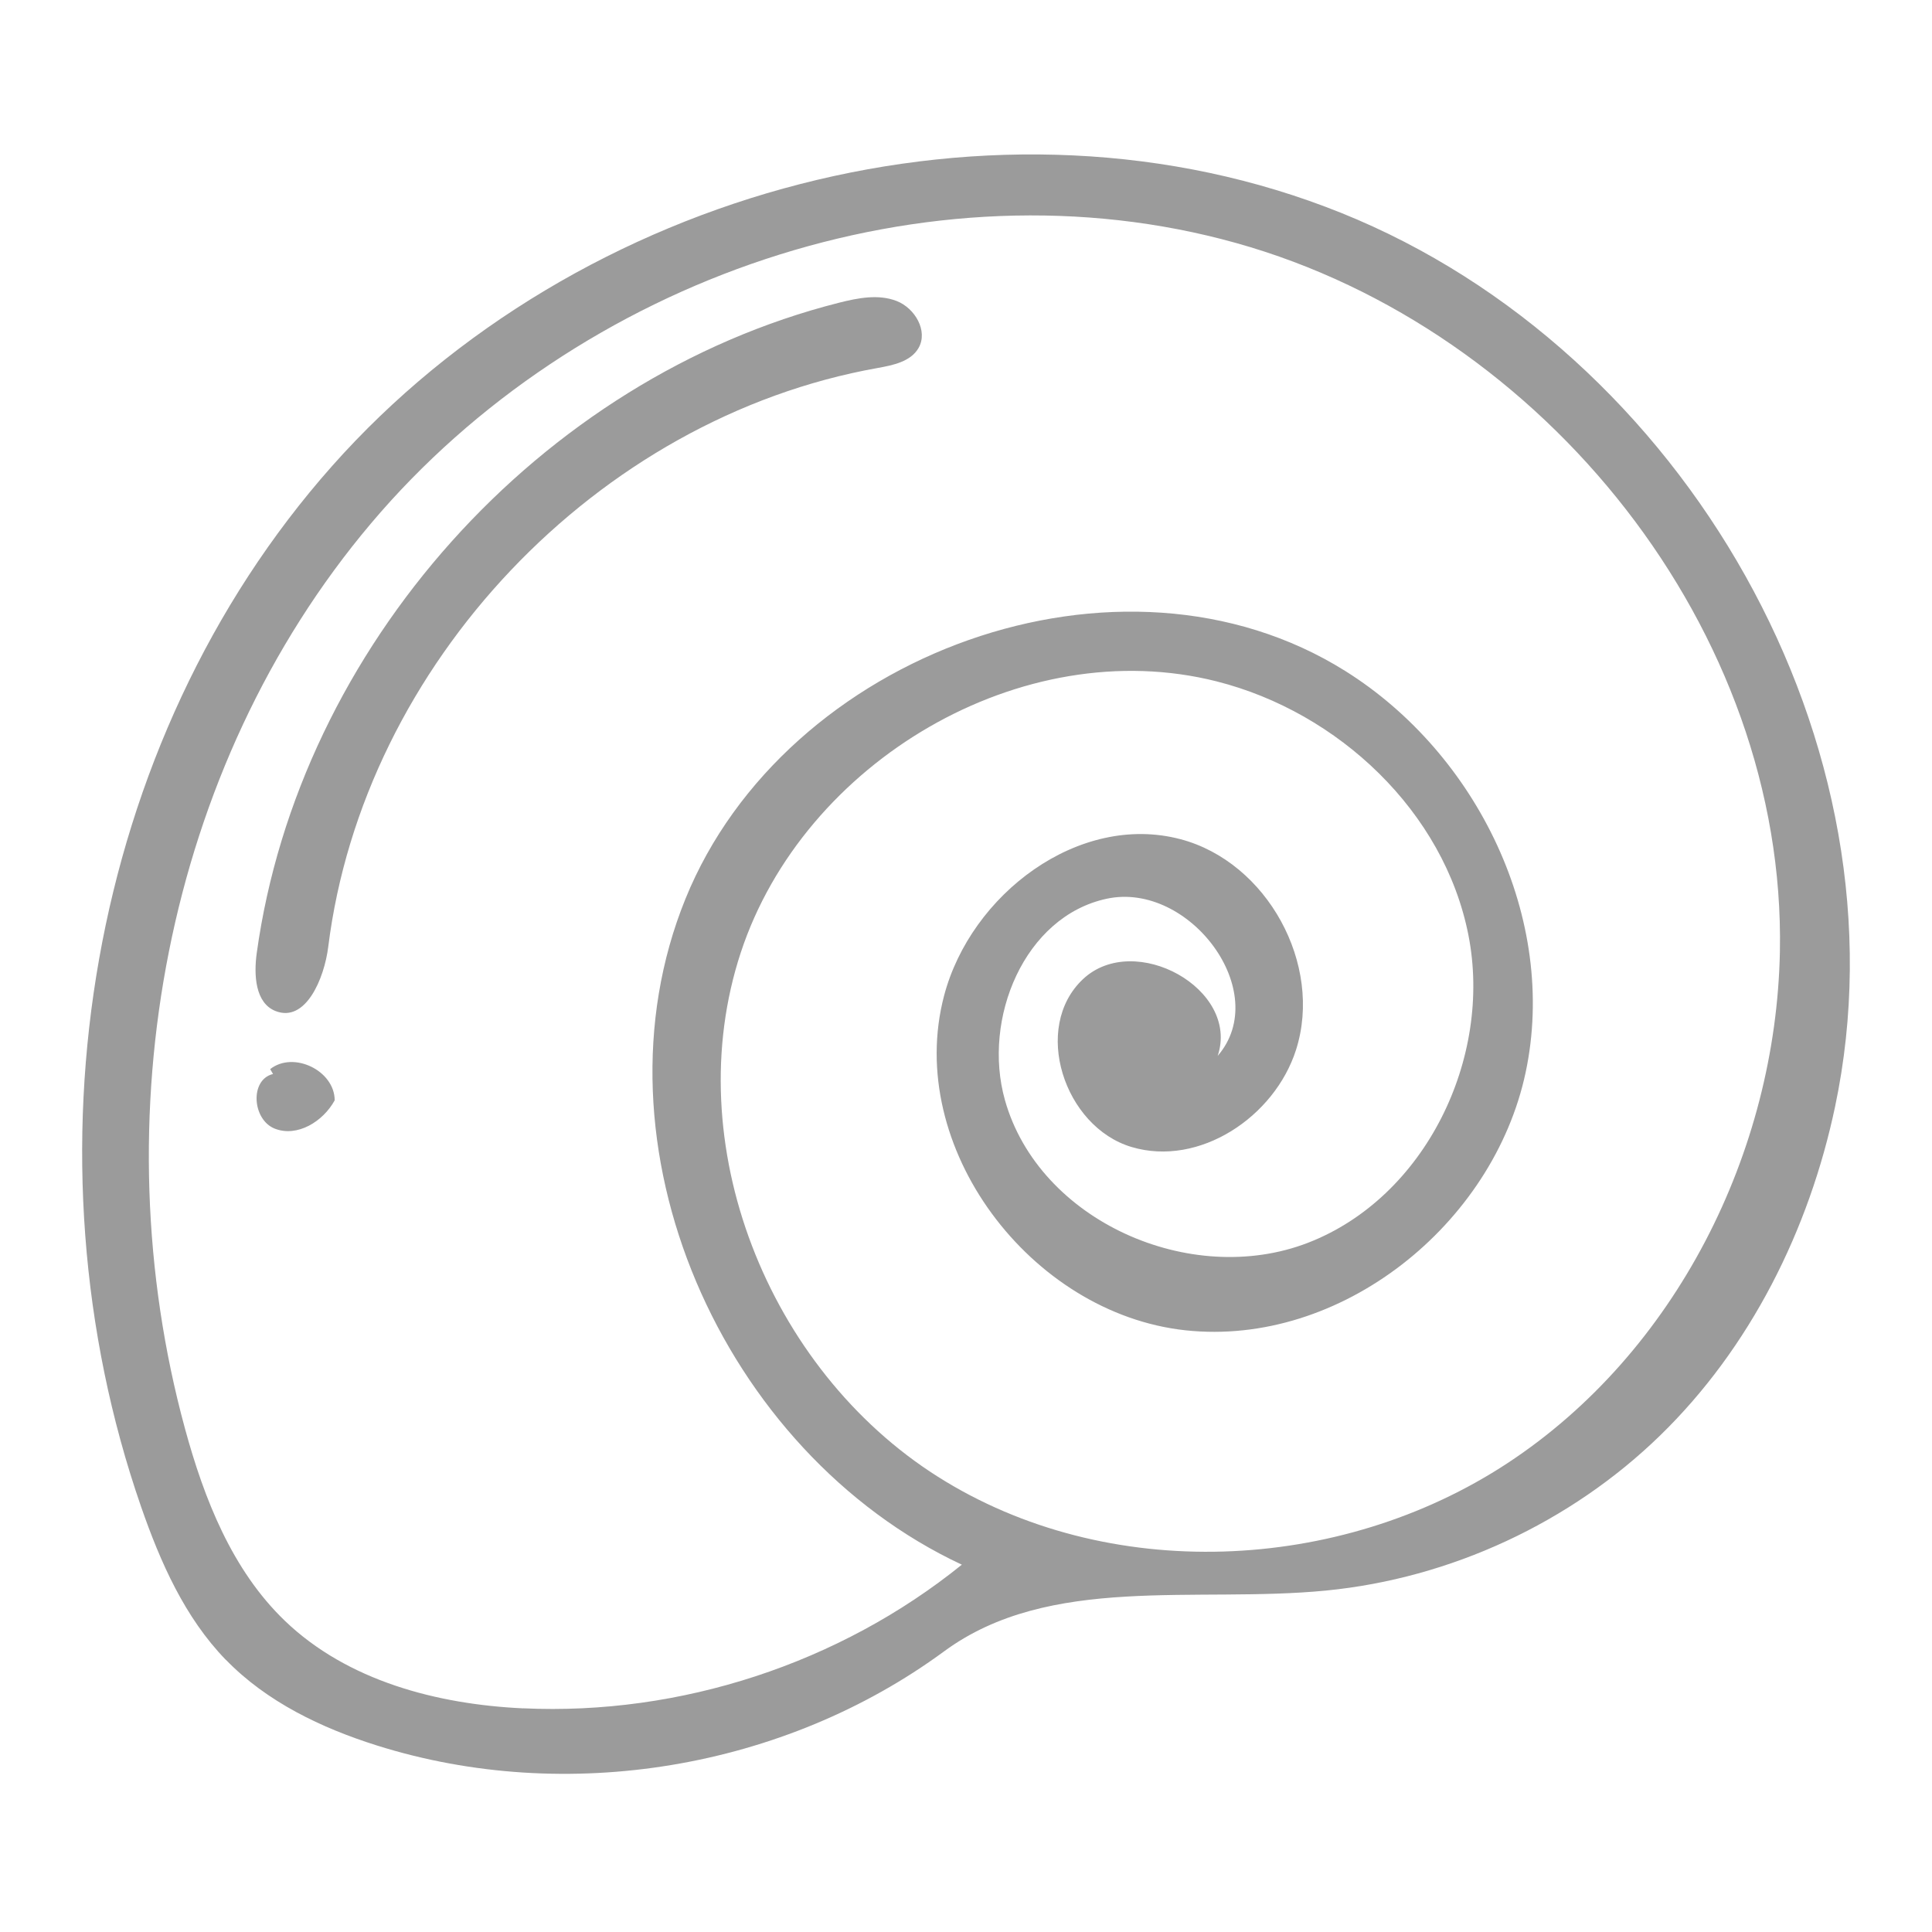 <?xml version="1.0" encoding="UTF-8"?>
<svg xmlns="http://www.w3.org/2000/svg" width="500" height="500" viewBox="0 0 500 500">
  <path id="Path" fill="#9b9b9b" stroke="none" d="M 58.433 429.553 C 47.822 418.62 41.485 404.272 36.492 389.877 C 5.147 299.496 22.449 192.193 85.932 120.621 C 149.415 49.056 258.396 19.405 347.147 55.118 C 435.898 90.831 494.652 192.807 474.914 286.414 C 468.183 318.323 452.998 348.79 429.619 371.522 C 406.409 394.09 375.396 408.479 343.175 411.635 C 309.434 414.94 271.666 407.271 244.35 427.356 C 202.905 457.828 146.719 467.174 97.641 451.76 C 83.165 447.211 69.015 440.435 58.45 429.542 M 135.405 442.106 C 176.064 443.998 217.255 430.511 248.925 404.939 C 186.773 375.879 151.585 296.166 177.401 232.606 C 203.222 169.042 290.074 137.218 348.194 173.676 C 382.408 195.133 403.212 237.949 394.85 277.462 C 386.488 316.975 346.945 348.614 306.789 344.28 C 266.634 339.946 234.046 296.768 244.321 257.709 C 251.236 231.418 279.224 210.242 305.505 217.182 C 327.915 223.102 342.458 249.602 335.416 271.686 C 329.868 289.078 310.365 302.056 292.864 296.849 C 275.364 291.643 266.976 265.873 280.294 253.385 C 293.613 240.897 320.939 255.955 315.136 273.265 C 329.398 256.739 307.793 228.041 286.444 232.585 C 265.095 237.128 254.157 263.673 260.072 284.687 C 268.888 315.995 308.151 333.357 338.49 321.635 C 368.829 309.912 386.309 273.893 380.021 241.978 C 373.729 210.069 346.408 184.323 314.876 176.344 C 264.467 163.591 207.959 197.133 191.709 246.527 C 175.464 295.922 198.72 354.296 242.648 382.128 C 286.571 409.958 346.755 407.216 390.192 378.63 C 433.631 350.049 459.636 298.238 460.636 246.254 C 462.227 163.374 399.795 85.238 319.958 62.903 C 240.127 40.575 149.517 72.112 96.024 135.447 C 42.534 198.783 26.065 289.662 47.854 369.654 C 52.835 387.935 60.066 406.347 73.736 419.472 C 89.88 434.973 113.039 441.082 135.393 442.122 Z M 69.918 276.692 C 75.95 271.919 86.607 277.074 86.617 284.763 C 83.619 290.255 76.914 294.385 71.095 292.086 C 65.277 289.786 64.574 279.404 70.662 277.951 L 69.923 276.692 Z M 71.315 261.659 C 66.027 259.579 65.665 252.307 66.44 246.678 C 77.388 167.514 139.683 97.932 217.157 78.339 C 222.067 77.1 227.37 76.065 232.082 77.911 C 236.794 79.762 240.236 85.651 237.727 90.046 C 235.708 93.59 231.118 94.523 227.1 95.242 C 154.546 108.168 94.059 171.911 84.947 245.045 C 83.917 253.321 79.073 264.717 71.313 261.658 Z"></path>
</svg>
